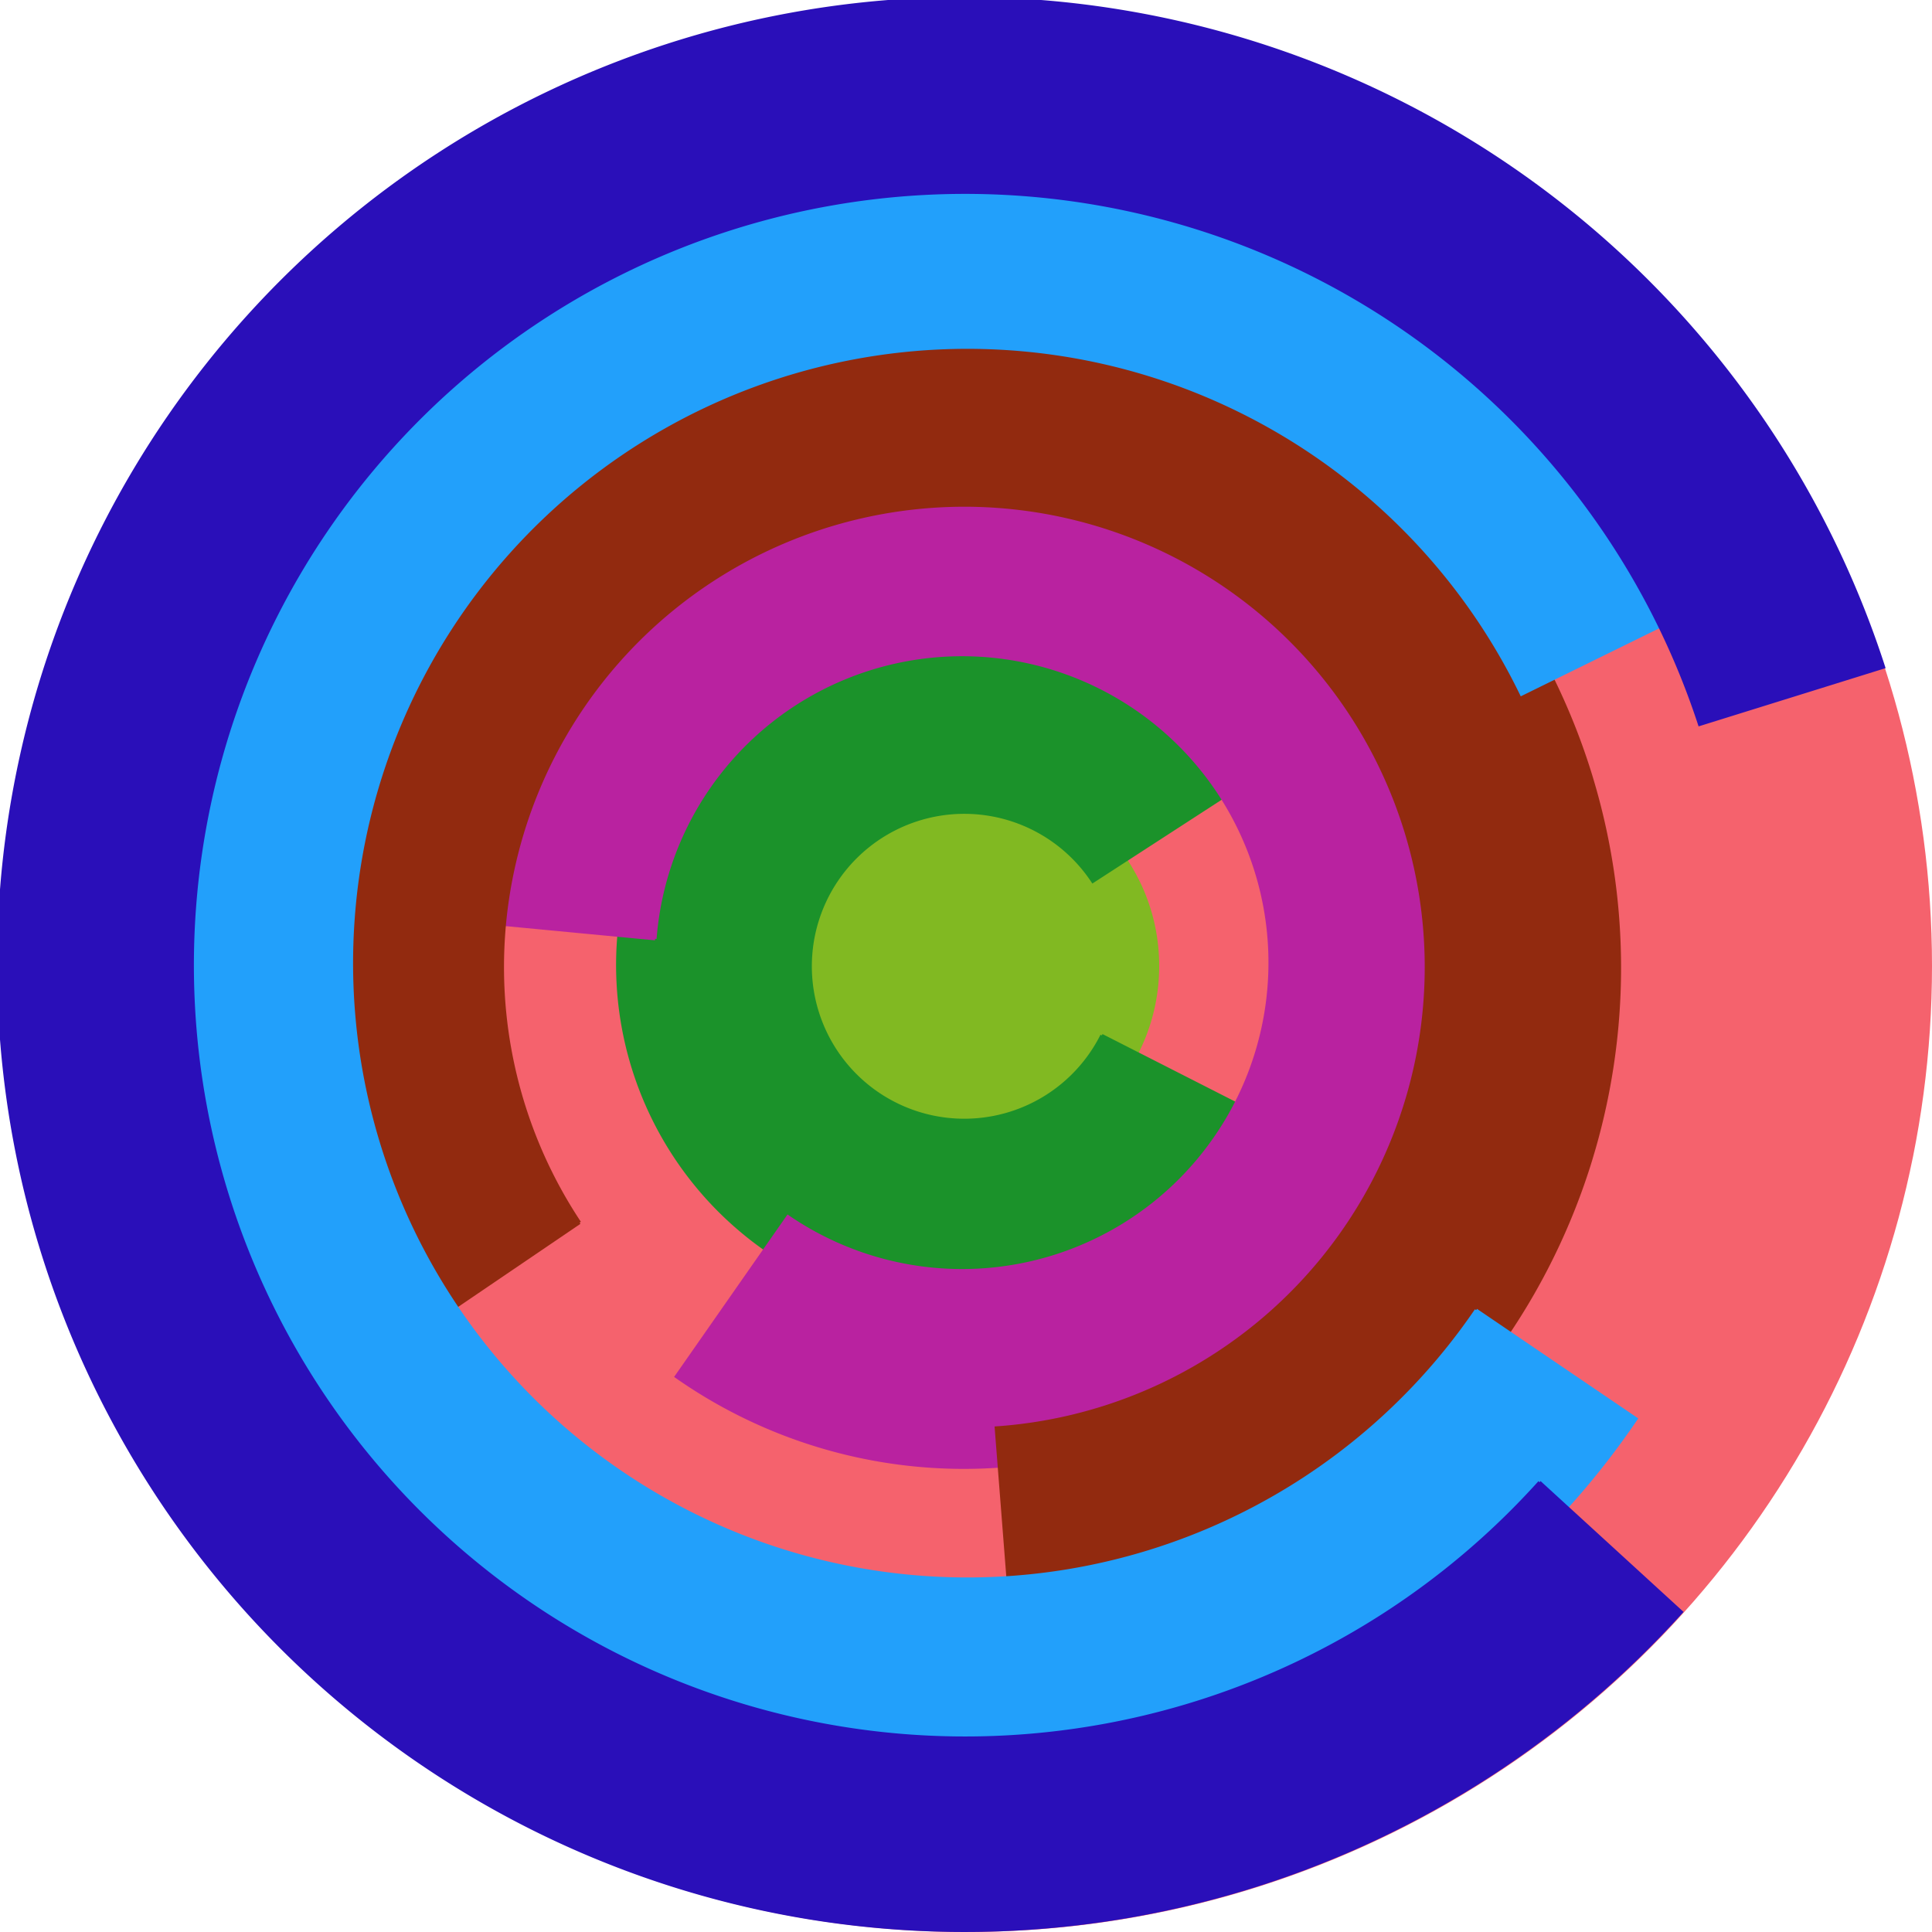 <svg xmlns="http://www.w3.org/2000/svg" version="1.1" width="640" height="640"><circle cx="320" cy="320" r="320" fill="rgb(245, 98, 109)" stroke="" stroke-width="0" /><circle cx="320" cy="320" r="64" fill="rgb(129, 185, 34)" stroke="" stroke-width="0" /><path fill="rgb(27, 146, 42)" stroke="rgb(27, 146, 42)" stroke-width="1" d="M 365,343 A 51,51 0 1 1 362,292 L 416,257 A 115,115 0 1 0 422,372 L 365,343" /><path fill="rgb(185, 34, 160)" stroke="rgb(185, 34, 160)" stroke-width="1" d="M 217,311 A 102,102 0 1 1 261,403 L 224,456 A 166,166 0 1 0 154,305 L 217,311" /><path fill="rgb(146, 42, 15)" stroke="rgb(146, 42, 15)" stroke-width="1" d="M 192,405 A 153,153 0 1 1 330,473 L 335,537 A 217,217 0 1 0 139,441 L 192,405" /><path fill="rgb(34, 160, 251)" stroke="rgb(34, 160, 251)" stroke-width="1" d="M 489,434 A 204,204 0 1 1 504,230 L 561,202 A 268,268 0 1 0 542,470 L 489,434" /><path fill="rgb(42, 15, 185)" stroke="rgb(42, 15, 185)" stroke-width="1" d="M 510,491 A 256,256 0 1 1 563,240 L 624,221 A 320,320 0 1 0 557,534 L 510,491" /></svg>
